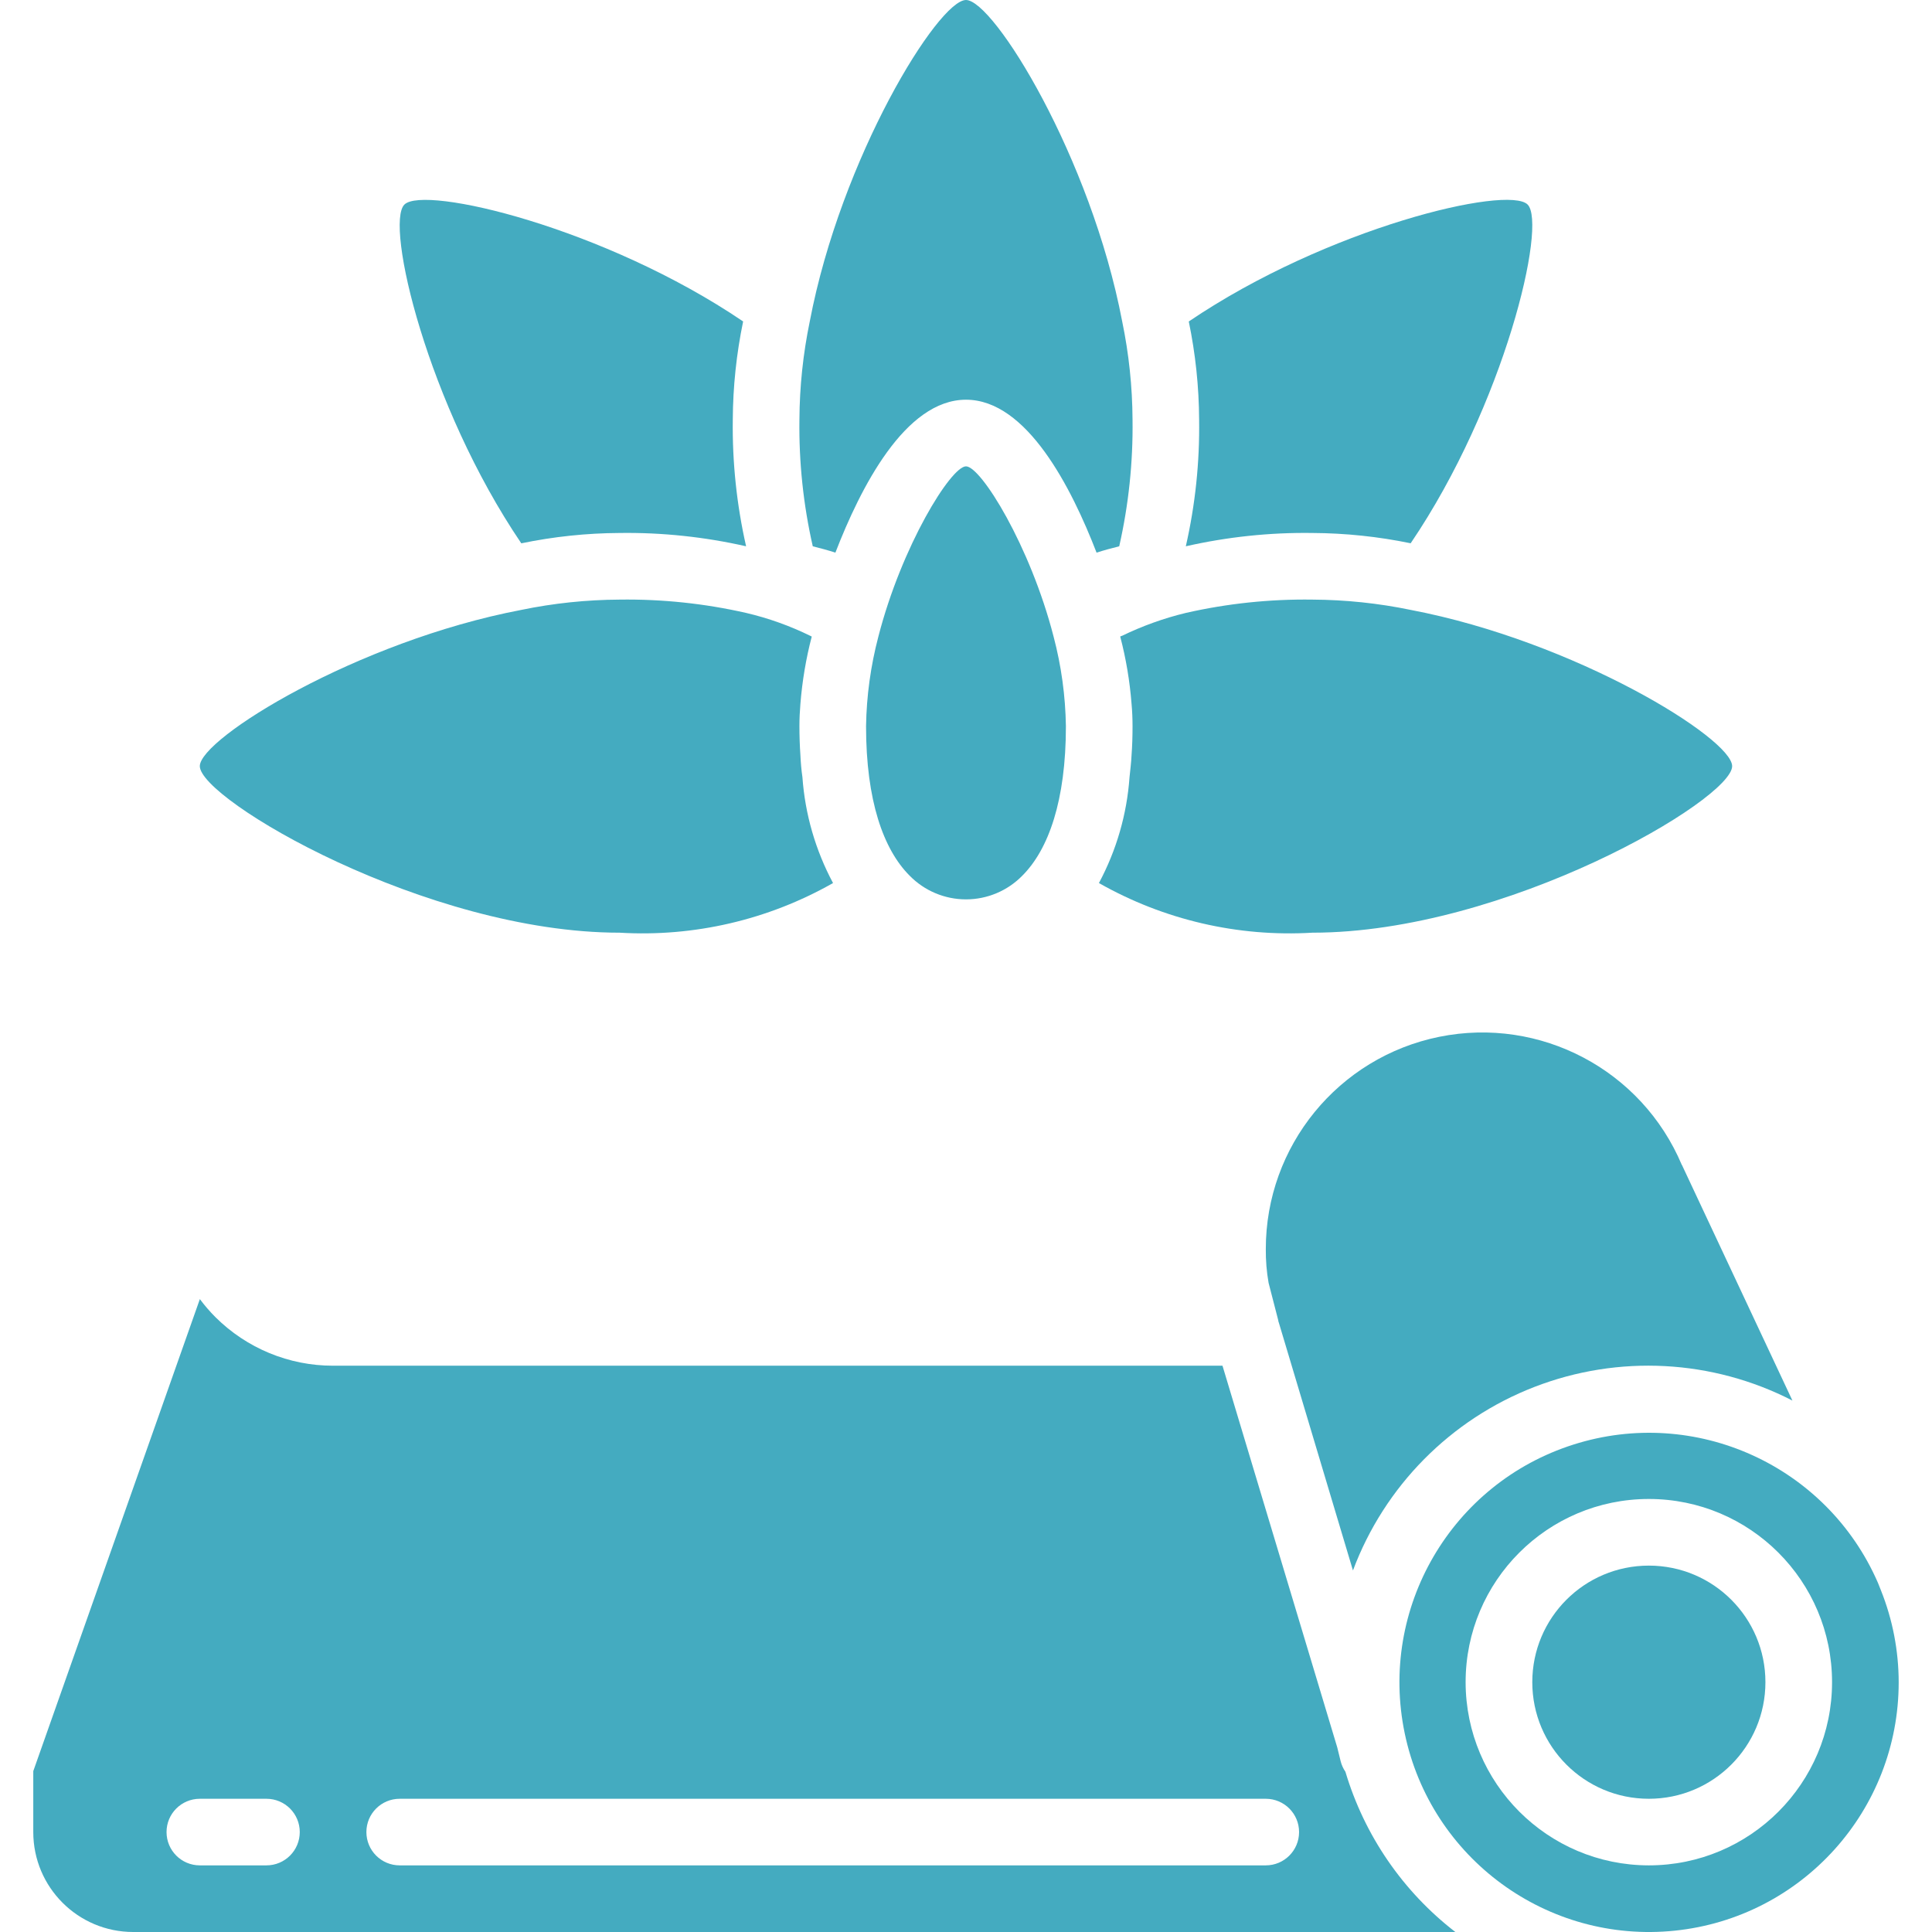 <?xml version="1.0" encoding="UTF-8"?>
<svg xmlns="http://www.w3.org/2000/svg" width="45" height="45" viewBox="0 0 45 45" fill="none">
  <path d="M4.654 17.845C4.654 18.621 9.93 21.724 14.43 21.724C16.165 21.828 17.892 21.426 19.403 20.568C18.995 19.805 18.751 18.964 18.69 18.101C18.666 17.938 18.651 17.767 18.643 17.589C18.628 17.372 18.62 17.146 18.62 16.914C18.62 16.743 18.628 16.572 18.643 16.394C18.685 15.865 18.773 15.34 18.907 14.827C18.899 14.819 18.884 14.819 18.876 14.811C18.399 14.577 17.896 14.397 17.378 14.276C16.411 14.056 15.422 13.952 14.43 13.966C13.661 13.97 12.894 14.05 12.141 14.206C8.316 14.935 4.654 17.201 4.654 17.845Z" fill="#44ABC0"></path>
  <path d="M9.419 4.765C8.961 5.222 9.954 9.428 12.142 12.655C12.895 12.499 13.661 12.418 14.43 12.414C15.422 12.4 16.411 12.505 17.378 12.724C17.159 11.757 17.055 10.768 17.068 9.776C17.072 9.007 17.153 8.24 17.309 7.487C14.082 5.3 9.877 4.307 9.419 4.765Z" fill="#44ABC0"></path>
  <path d="M26.069 12.724C26.288 11.757 26.392 10.767 26.379 9.776C26.375 9.007 26.294 8.24 26.138 7.487C25.409 3.662 23.144 0 22.5 0C21.856 0 19.59 3.662 18.861 7.487C18.705 8.24 18.624 9.007 18.62 9.776C18.607 10.767 18.711 11.757 18.931 12.724C19.117 12.771 19.288 12.817 19.458 12.872C20.04 11.366 21.08 9.31 22.5 9.31C23.919 9.31 24.959 11.366 25.541 12.872C25.712 12.817 25.882 12.771 26.069 12.724Z" fill="#44ABC0"></path>
  <path d="M27.689 7.488C27.845 8.241 27.926 9.007 27.93 9.776C27.944 10.768 27.84 11.757 27.62 12.724C28.587 12.505 29.577 12.4 30.568 12.414C31.337 12.418 32.104 12.498 32.857 12.654C35.045 9.427 36.038 5.222 35.581 4.764C35.123 4.306 30.917 5.3 27.689 7.488Z" fill="#44ABC0"></path>
  <path d="M22.5 10.862C22.15 10.862 21.002 12.716 20.459 14.827C20.28 15.508 20.183 16.209 20.172 16.914C20.172 18.644 20.575 19.785 21.188 20.397C21.534 20.75 22.006 20.948 22.5 20.948C22.993 20.948 23.465 20.75 23.811 20.397C24.424 19.785 24.827 18.644 24.827 16.914C24.816 16.209 24.72 15.508 24.54 14.827C23.997 12.716 22.849 10.862 22.5 10.862Z" fill="#44ABC0"></path>
  <path d="M32.858 14.206C32.105 14.05 31.338 13.97 30.569 13.966C29.577 13.952 28.588 14.056 27.621 14.276C27.106 14.4 26.607 14.58 26.131 14.811C26.116 14.811 26.108 14.819 26.092 14.827C26.227 15.34 26.315 15.865 26.356 16.394C26.372 16.565 26.379 16.743 26.379 16.914C26.379 17.154 26.372 17.379 26.356 17.589C26.348 17.767 26.325 17.938 26.309 18.101C26.248 18.964 26.005 19.805 25.596 20.568C27.107 21.426 28.834 21.828 30.569 21.724C35.069 21.724 40.345 18.621 40.345 17.845C40.345 17.201 36.683 14.935 32.858 14.206Z" fill="#44ABC0"></path>
  <path d="M39.172 27.132C38.239 24.92 35.877 23.673 33.524 24.149C31.172 24.626 29.481 26.695 29.483 29.095C29.481 29.358 29.502 29.621 29.548 29.881L29.775 30.761V30.774L29.787 30.809L31.513 36.579C32.248 34.615 33.787 33.059 35.743 32.303C37.699 31.547 39.884 31.663 41.749 32.622L39.189 27.163C39.189 27.155 39.181 27.144 39.172 27.132Z" fill="#44ABC0"></path>
  <path d="M0.775 42.672C0.775 43.958 1.817 45 3.103 45H33.898C32.674 44.055 31.779 42.749 31.337 41.267C31.285 41.192 31.247 41.107 31.225 41.017L31.147 40.7L28.474 31.81H7.758C6.731 31.811 5.746 31.404 5.018 30.679C4.887 30.548 4.766 30.407 4.655 30.259L0.775 41.253L0.775 42.672ZM9.31 41.897H29.482C29.911 41.897 30.258 42.244 30.258 42.672C30.258 43.101 29.911 43.448 29.482 43.448H9.31C8.881 43.448 8.534 43.101 8.534 42.672C8.534 42.244 8.881 41.897 9.31 41.897ZM4.655 41.897H6.206C6.635 41.897 6.982 42.244 6.982 42.672C6.982 43.101 6.635 43.448 6.206 43.448H4.655C4.226 43.448 3.879 43.101 3.879 42.672C3.879 42.244 4.226 41.897 4.655 41.897Z" fill="#44ABC0"></path>
  <path d="M44.224 39.181C44.223 38.449 44.083 37.723 43.811 37.043L43.741 36.867C42.552 34.134 39.488 32.743 36.648 33.647C33.807 34.55 32.11 37.456 32.719 40.374C33.328 43.292 36.045 45.276 39.01 44.969C41.974 44.662 44.226 42.162 44.224 39.181ZM34.137 39.181C34.137 36.824 36.048 34.914 38.405 34.914C40.761 34.914 42.672 36.824 42.672 39.181C42.672 41.538 40.761 43.448 38.405 43.448C36.049 43.446 34.14 41.537 34.137 39.181Z" fill="#44ABC0"></path>
  <path d="M38.405 41.897C39.905 41.897 41.12 40.681 41.12 39.181C41.12 37.681 39.905 36.466 38.405 36.466C36.905 36.466 35.69 37.681 35.69 39.181C35.69 40.681 36.905 41.897 38.405 41.897Z" fill="#44ABC0"></path>
</svg>
